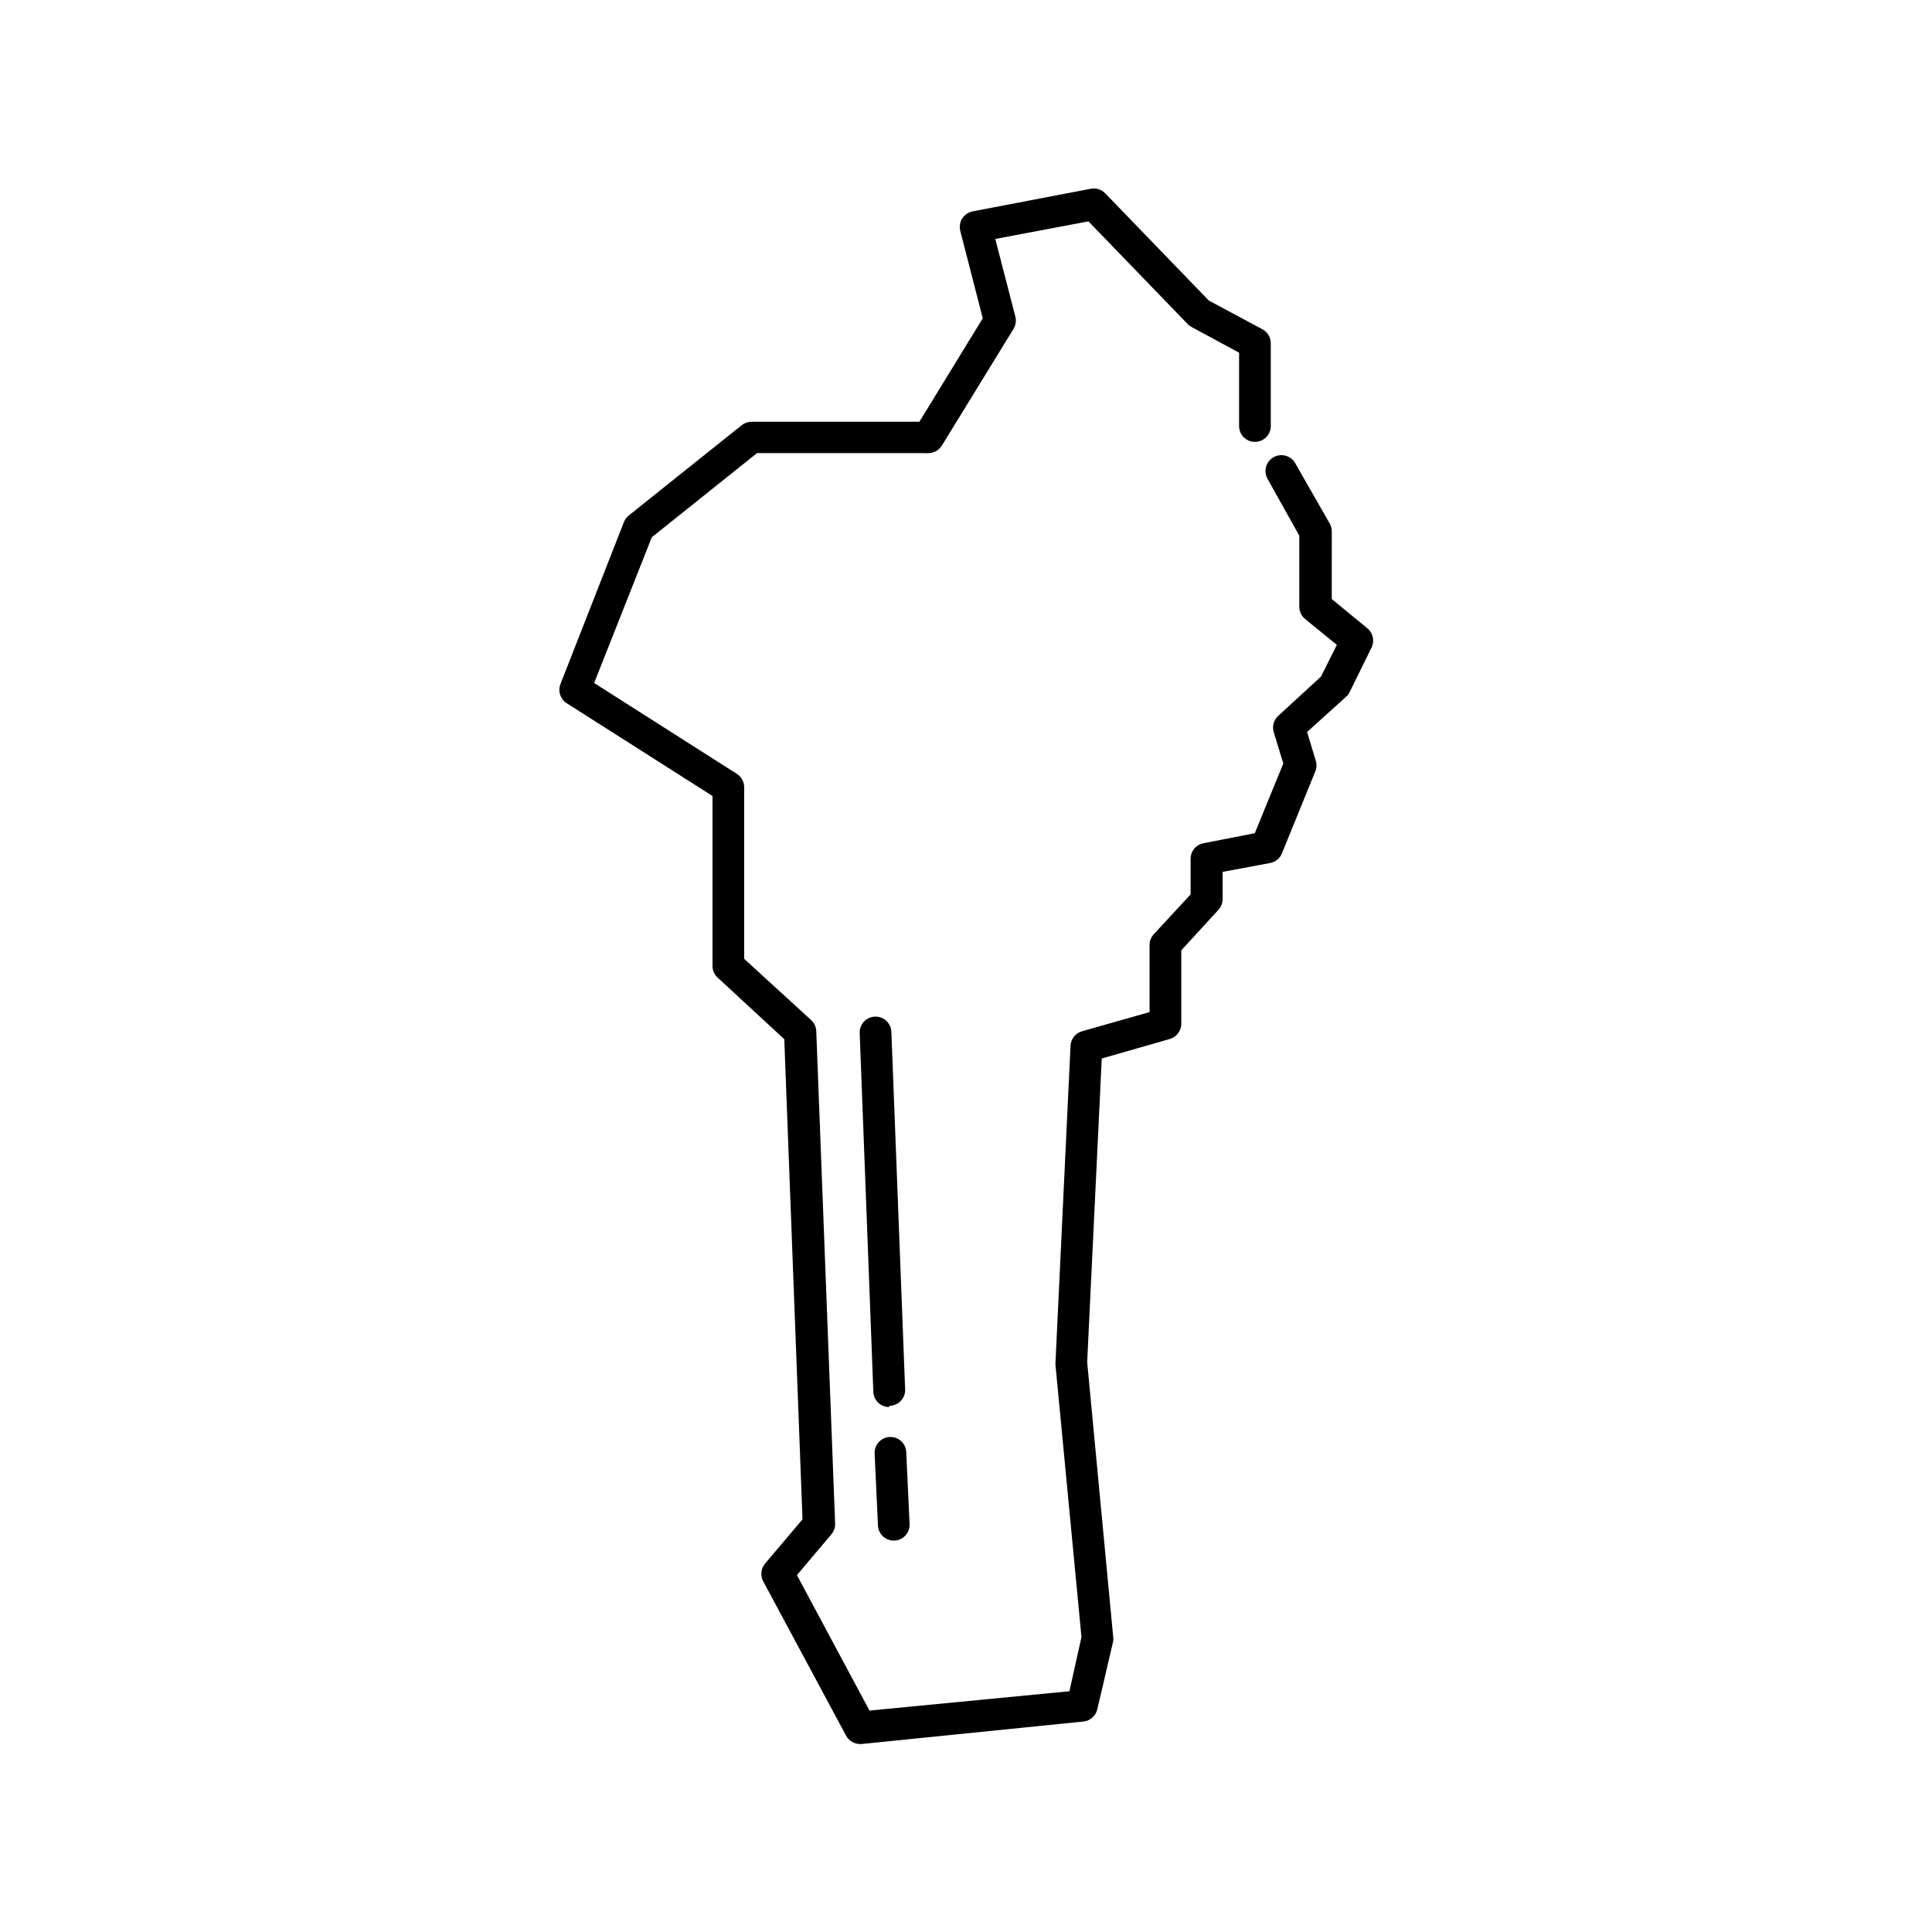 <?xml version="1.0" encoding="UTF-8"?>
<!-- Uploaded to: ICON Repo, www.iconrepo.com, Generator: ICON Repo Mixer Tools -->
<svg fill="#000000" width="800px" height="800px" version="1.1" viewBox="144 144 512 512" xmlns="http://www.w3.org/2000/svg">
 <g>
  <path d="m294.03 330.26 38.793 24.688v45.051c0.004 1.164 0.488 2.273 1.344 3.062l17.676 16.332 4.828 127.25-9.91 11.715c-1.117 1.312-1.316 3.18-0.504 4.703l21.957 40.891c0.73 1.367 2.148 2.223 3.695 2.227h0.418l58.777-5.961h0.004c1.809-0.176 3.301-1.5 3.695-3.277l4.199-17.969h-0.004c0.066-0.43 0.066-0.871 0-1.301l-6.883-72.719 3.863-80.441 18.012-5.164h-0.004c1.871-0.52 3.137-2.258 3.066-4.195v-19.312l9.867-10.746v-0.004c0.707-0.781 1.098-1.801 1.09-2.856v-7.18l12.594-2.352h0.004c1.395-0.258 2.562-1.207 3.106-2.516l8.941-21.957v-0.004c0.316-0.895 0.316-1.871 0-2.769l-2.266-7.473 10.371-9.363c0.387-0.336 0.703-0.75 0.922-1.219l5.793-11.797c0.867-1.762 0.398-3.891-1.133-5.121l-9.406-7.727 0.004-17.926c-0.008-0.734-0.195-1.457-0.547-2.098l-9.152-15.996c-1.16-2.019-3.734-2.715-5.754-1.555-2.016 1.16-2.711 3.734-1.551 5.75l8.398 15.031v18.852h-0.004c0.008 1.254 0.578 2.441 1.555 3.234l8.398 6.844-4.199 8.398-11.379 10.453v-0.004c-1.145 1.07-1.598 2.691-1.176 4.199l2.562 8.398-7.559 18.473-13.559 2.644c-2.023 0.371-3.477 2.144-3.445 4.199v9.363l-9.781 10.578c-0.699 0.77-1.09 1.773-1.094 2.812v17.801l-17.887 5.082h0.004c-1.75 0.488-2.988 2.047-3.066 3.863l-3.988 83.969v-0.004c-0.023 0.195-0.023 0.395 0 0.59l6.887 72.129-3.191 14.359-52.984 5.121-19.23-35.895 9.109-10.789 0.004-0.004c0.688-0.805 1.047-1.84 1.008-2.894l-4.996-130.45c-0.039-1.121-0.523-2.18-1.344-2.941l-17.758-16.246v-45.469c0-1.449-0.746-2.801-1.977-3.57l-37.785-24.059 15.281-38.625 27.879-22.293 45.426 0.004c1.461-0.008 2.812-0.77 3.57-2.016l18.977-30.902c0.598-0.965 0.781-2.129 0.504-3.231l-5.332-20.613 24.688-4.664 26.324 27.25c0.297 0.297 0.637 0.551 1.008 0.754l12.594 6.801v19.441c0 2.316 1.879 4.195 4.199 4.195 2.316 0 4.199-1.879 4.199-4.195v-21.961c-0.004-1.547-0.859-2.965-2.227-3.691l-14.191-7.602-27.457-28.422c-0.977-1.012-2.394-1.469-3.777-1.219l-31.363 6.004c-1.125 0.219-2.109 0.887-2.731 1.848-0.633 0.98-0.832 2.184-0.543 3.316l5.961 23.176-16.793 27.414h-44.504c-0.949 0.008-1.863 0.332-2.602 0.926l-29.934 23.93h-0.004c-0.559 0.457-0.992 1.051-1.258 1.723l-16.793 42.867c-0.75 1.816-0.141 3.906 1.469 5.035z"/>
  <path d="m379.68 516.55c1.113 0 2.18-0.441 2.969-1.23 0.785-0.785 1.227-1.855 1.227-2.969l-3.652-94.883c-0.078-2.32-2.023-4.133-4.344-4.051-2.32 0.078-4.133 2.023-4.051 4.344l3.609 94.926c0 1.113 0.441 2.184 1.23 2.969 0.785 0.789 1.855 1.23 2.969 1.23z"/>
  <path d="m380.86 552.27h0.211-0.004c2.238-0.109 3.992-1.957 3.988-4.195l-0.883-19.062h0.004c0-1.113-0.445-2.18-1.23-2.969-0.789-0.789-1.855-1.23-2.969-1.23-2.32 0-4.199 1.879-4.199 4.199l0.883 19.102c0.023 2.305 1.895 4.156 4.199 4.156z"/>
 </g>
</svg>